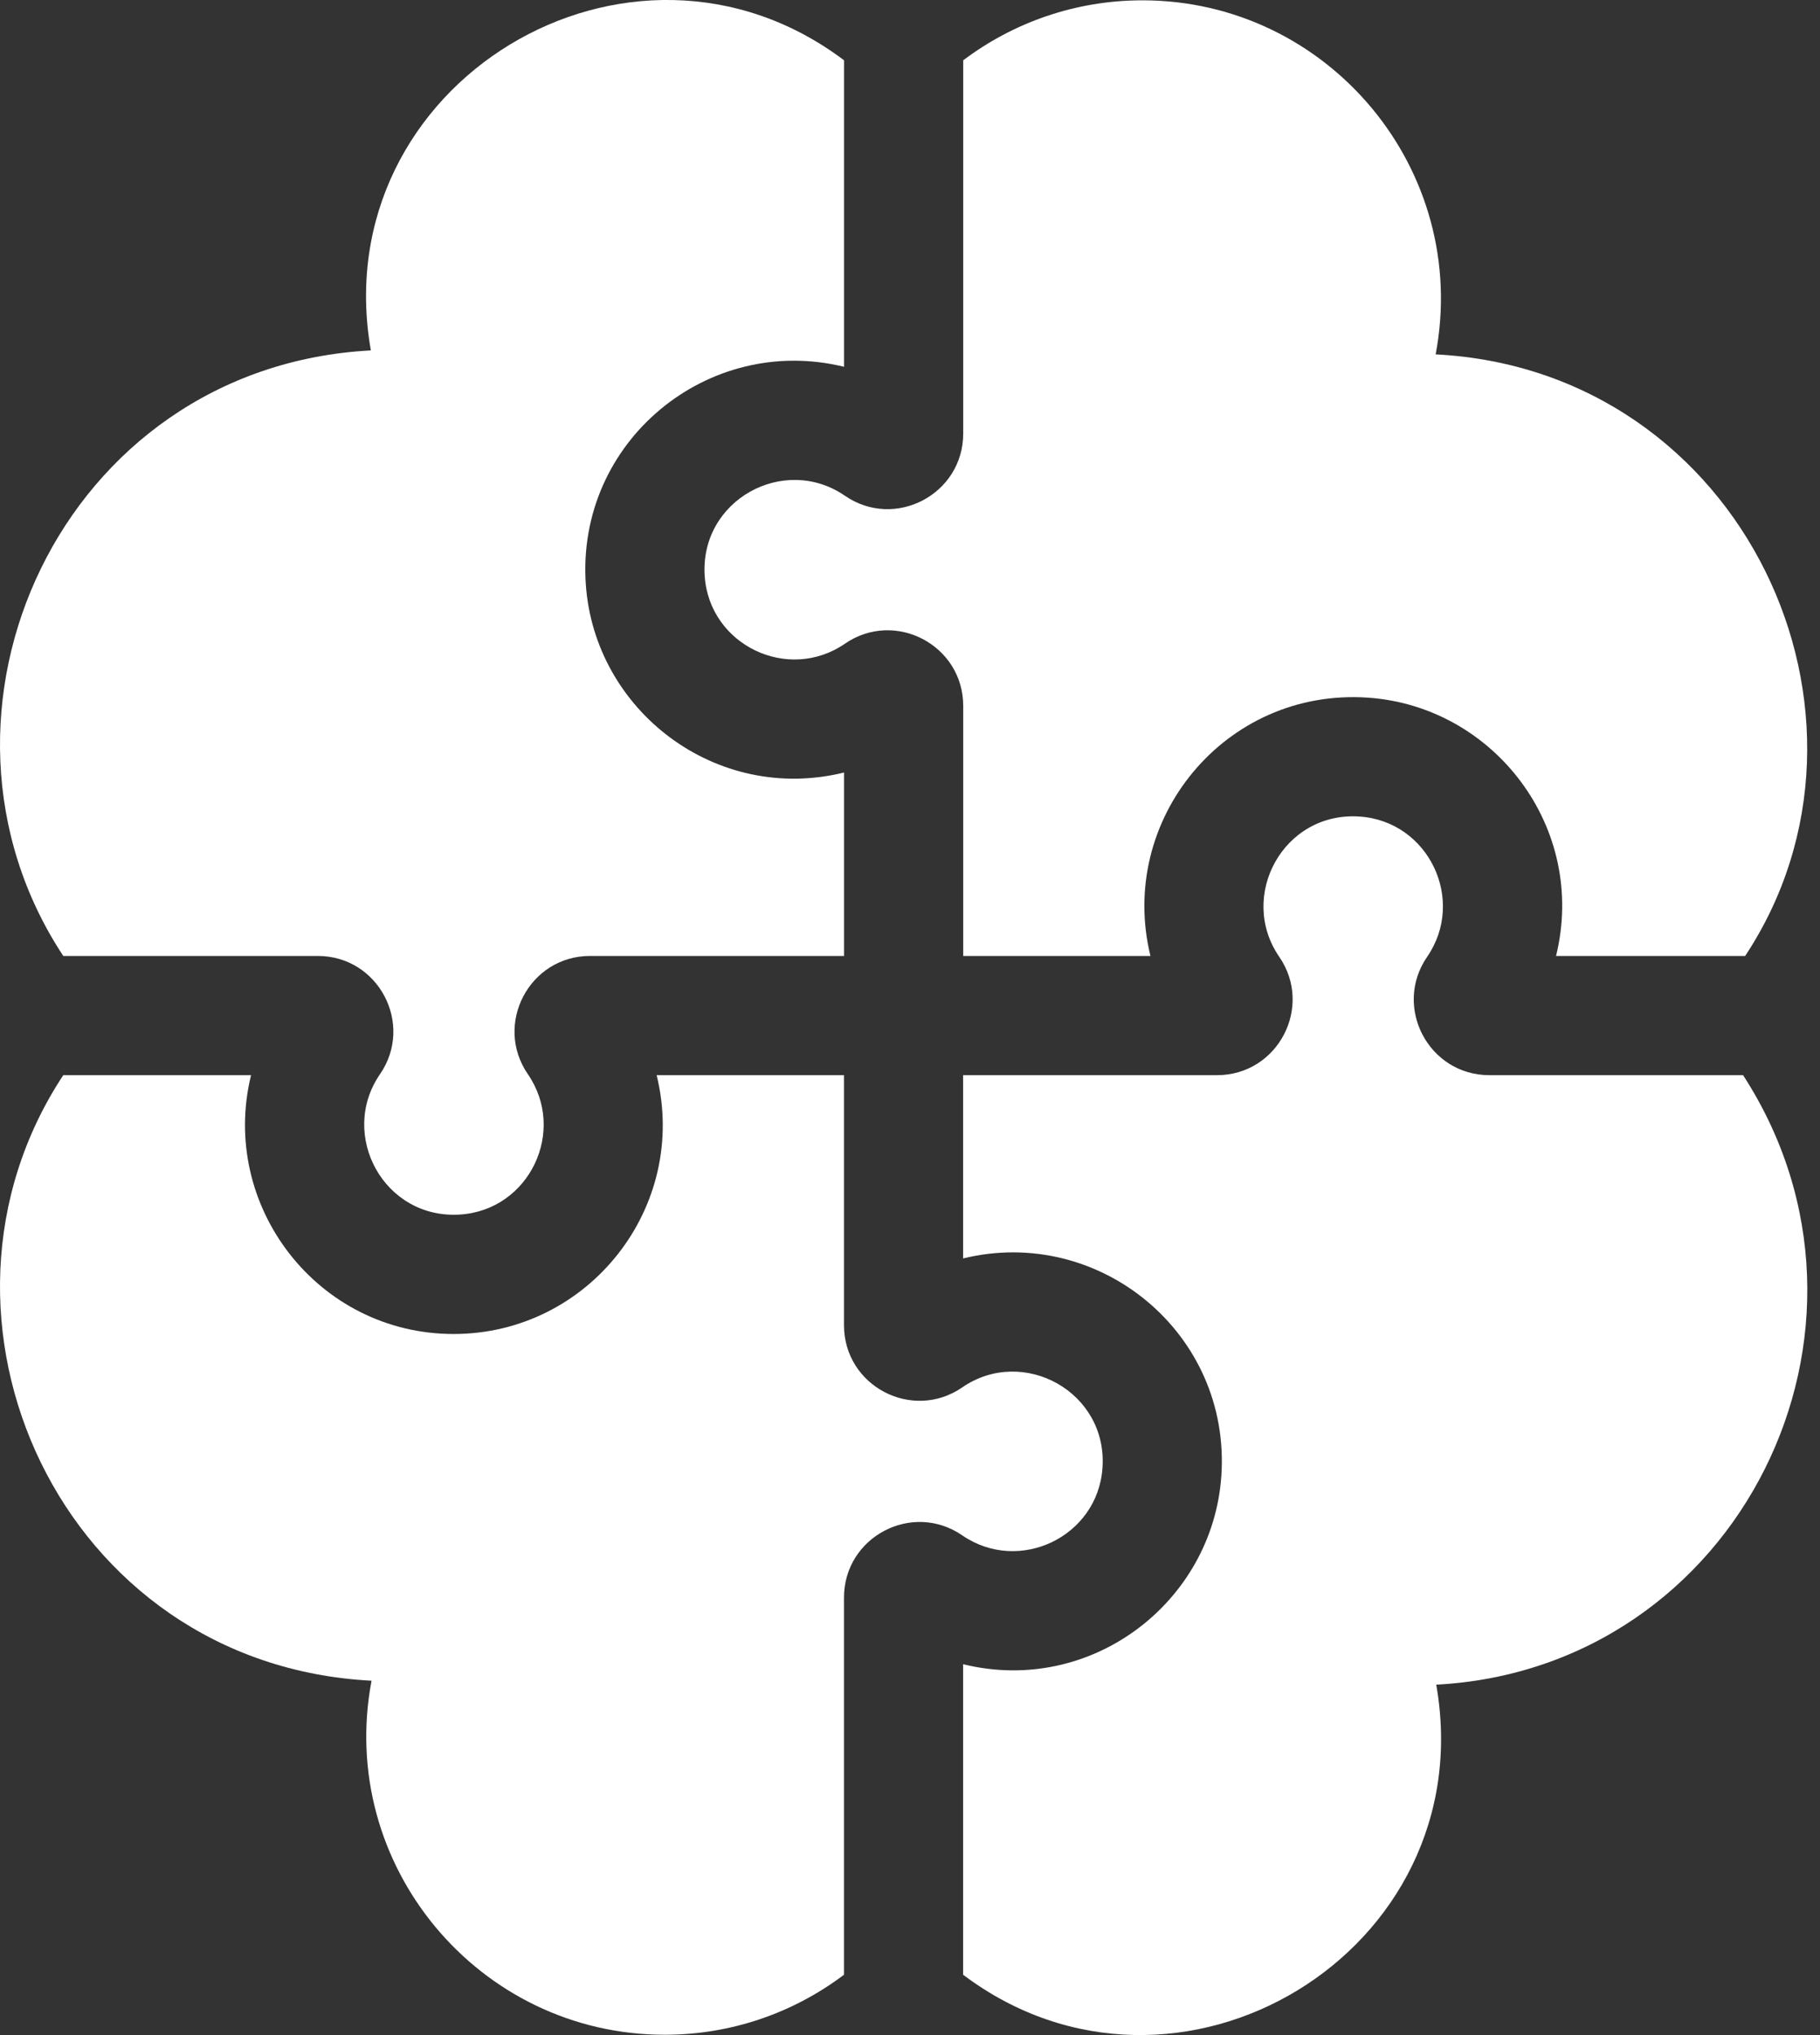 <svg width="34" height="38" viewBox="0 0 34 38" fill="none" xmlns="http://www.w3.org/2000/svg">
<rect x="0" y="0" width="34" height="38" fill="#333333" stroke="none"/>
<path d="M13.165 10.76C13.254 12.046 14.723 12.75 15.785 12.019C16.719 11.376 17.994 12.046 17.994 13.181V17.85H21.492C20.87 15.313 22.882 12.842 25.557 13.027C27.911 13.19 29.657 15.456 29.069 17.85H32.602C35.558 13.38 32.581 6.913 26.82 6.617C27.471 3.177 24.819 0.006 21.343 0.006C20.087 0.006 18.927 0.423 17.994 1.126V8.095C17.994 9.229 16.72 9.9 15.784 9.257C14.648 8.475 13.066 9.338 13.165 10.76Z" fill="white"/>
<path d="M5.937 17.85C7.071 17.85 7.742 19.124 7.098 20.059C6.32 21.19 7.175 22.777 8.602 22.678C9.891 22.589 10.591 21.119 9.862 20.059C9.219 19.125 9.889 17.85 11.023 17.85H15.768V14.425C13.369 15.014 11.107 13.262 10.944 10.914C10.759 8.25 13.22 6.225 15.768 6.849V1.126C11.774 -1.884 6.052 1.553 6.928 6.543C1.133 6.851 -1.8 13.332 1.182 17.85H5.937Z" fill="white"/>
<path d="M32.563 20.076H27.823C26.688 20.076 26.018 18.801 26.661 17.866C27.391 16.806 26.689 15.336 25.401 15.247C23.974 15.148 23.119 16.735 23.898 17.866C24.541 18.801 23.871 20.076 22.736 20.076H17.992V23.498C20.533 22.877 23.001 24.893 22.816 27.563C22.653 29.913 20.39 31.663 17.992 31.075V36.873C21.986 39.883 27.708 36.447 26.831 31.457C32.488 31.156 35.632 24.81 32.563 20.076Z" fill="white"/>
<path d="M20.596 27.409C20.695 25.989 19.112 25.124 17.976 25.906C17.042 26.549 15.767 25.88 15.767 24.745V20.076H12.267C12.873 22.541 10.995 24.909 8.475 24.909C5.93 24.909 4.093 22.511 4.69 20.076H1.182C-1.799 24.593 1.128 31.084 6.941 31.383C6.29 34.823 8.942 37.994 12.418 37.994C13.674 37.994 14.834 37.577 15.767 36.873V29.831C15.767 28.697 17.041 28.026 17.976 28.669C19.036 29.398 20.507 28.698 20.596 27.409Z" fill="white"/>
</svg>
